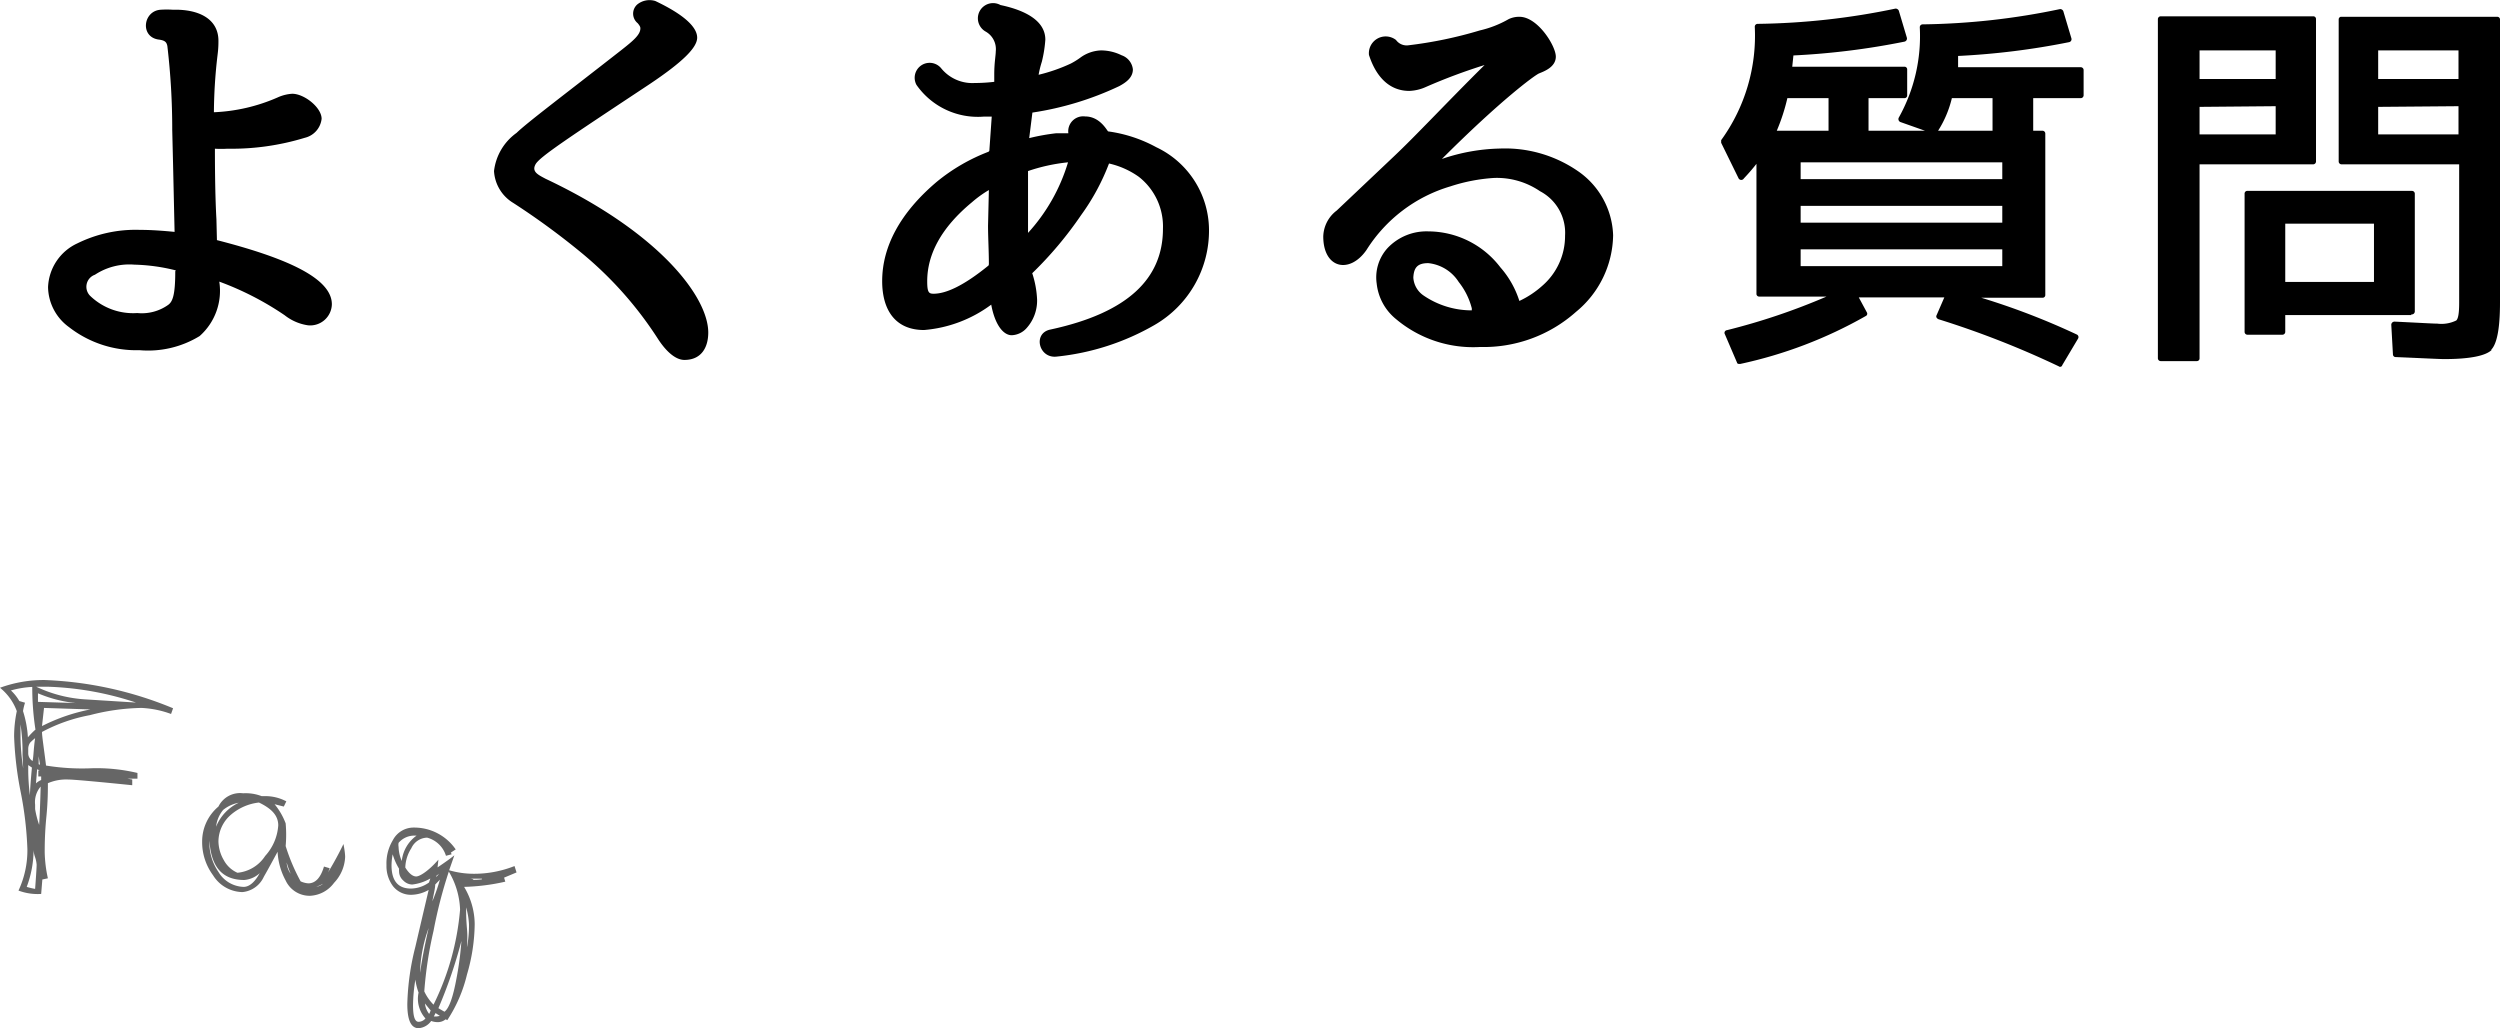 <svg xmlns="http://www.w3.org/2000/svg" width="148.78" height="61.18" viewBox="0 0 148.78 61.18"><defs><style>.cls-1{fill:#666}</style></defs><title>アセット 1</title><g id="レイヤー_2" data-name="レイヤー 2"><g id="レイヤー_1-2" data-name="レイヤー 1"><path d="M12.91 14.29c0 .07 0 0 0 0 4.13 1.06 6.84 2.26 6.84 3.82a1.29 1.29 0 0 1-1.42 1.25 2.92 2.92 0 0 1-1.39-.6 17.84 17.84 0 0 0-3.89-2A3.59 3.59 0 0 1 11.88 20a5.87 5.87 0 0 1-3.58.84 6.51 6.51 0 0 1-4.19-1.37 3 3 0 0 1-1.25-2.38 3 3 0 0 1 1.75-2.61 7.82 7.82 0 0 1 3.72-.8c.65 0 1.34.05 2.06.12l-.09-4-.05-2.06a42.45 42.45 0 0 0-.29-5c-.05-.24-.14-.34-.55-.39-1.08-.18-.89-1.69.14-1.77a5.76 5.76 0 0 1 .75 0c1.51-.04 2.7.53 2.7 1.85 0 .17 0 .43-.05.82a30.22 30.22 0 0 0-.22 3.43 10.51 10.51 0 0 0 3.79-.88 2.48 2.48 0 0 1 .87-.22c.72 0 1.75.82 1.75 1.49a1.31 1.31 0 0 1-1 1.13 14.91 14.91 0 0 1-4.61.65 6.11 6.11 0 0 1-.74 0c0 .52 0 2.63.09 4.2zm-2.45 1.8A11.12 11.12 0 0 0 8 15.75a3.72 3.72 0 0 0-2.35.6.76.76 0 0 0-.26 1.28 3.68 3.68 0 0 0 2.78 1 2.71 2.71 0 0 0 1.83-.48c.27-.19.43-.57.43-2zM37.92.27A1.16 1.16 0 0 1 39 .06c1.77.84 2.49 1.58 2.49 2.18S40.61 3.7 38.67 5c-4.92 3.26-6.56 4.34-6.8 4.78s.15.62.6.86c6.82 3.22 9.68 7.06 9.68 9.15 0 .86-.39 1.63-1.42 1.63-.46 0-1-.39-1.54-1.2a22.13 22.13 0 0 0-4.46-5.07 44 44 0 0 0-4.18-3.07 2.37 2.37 0 0 1-1.15-1.9 3.25 3.25 0 0 1 1.34-2.27c.63-.61 2.67-2.14 6.2-4.9.74-.58 1.17-.94 1.17-1.32 0-.05 0-.12-.16-.31a.73.73 0 0 1-.03-1.11zM61.25 8.22a12.46 12.46 0 0 1 1.61-.29h.72a.89.89 0 0 1 1-1c.91 0 1.32.89 1.37.89a8.29 8.29 0 0 1 2.86.94 5.47 5.47 0 0 1 3.14 4.89 6.48 6.48 0 0 1-3.24 5.69 14.61 14.61 0 0 1-5.81 1.88c-1.08.14-1.46-1.4-.38-1.61 4.63-1 6.69-3.05 6.69-6a3.75 3.75 0 0 0-1.44-3.09A4.93 4.93 0 0 0 66 9.73a13.21 13.21 0 0 1-1.66 3.07 22.32 22.32 0 0 1-2.91 3.46 5.79 5.79 0 0 1 .29 1.58 2.45 2.45 0 0 1-.62 1.68 1.25 1.25 0 0 1-.89.43c-.5 0-1-.62-1.22-1.82a7.75 7.75 0 0 1-4 1.51c-1.7 0-2.49-1.18-2.49-2.91 0-2.06 1.08-4.08 3.26-5.92a11.1 11.1 0 0 1 3.07-1.78c.05-.05.05-.05.05-.09l.14-2h-.48a4.45 4.45 0 0 1-4-1.89.89.89 0 0 1 1.46-1 2.39 2.39 0 0 0 2 .89 10.25 10.25 0 0 0 1.17-.07v-.45c0-.69.09-1.12.09-1.36a1.2 1.2 0 0 0-.6-1.18.89.89 0 0 1 .88-1.58c1.47.31 2.67.93 2.67 2.06A7.51 7.51 0 0 1 62 3.68a5.78 5.78 0 0 0-.19.77 10.07 10.07 0 0 0 1.92-.67 4.41 4.41 0 0 0 .55-.34A2.2 2.2 0 0 1 65.52 3a2.78 2.78 0 0 1 1.23.29 1 1 0 0 1 .67.84c0 .5-.43.79-.82 1a18.44 18.44 0 0 1-5.16 1.57zm-2.4 7.51c0-.79-.05-1.61-.05-2.3l.05-2.12a6.66 6.66 0 0 0-1 .72c-1.83 1.51-2.67 3.1-2.67 4.71 0 .67.1.74.38.74.72 0 1.76-.45 3.27-1.68zm2.33-5.55v3.68a10.81 10.81 0 0 0 2.38-4.2 10.69 10.69 0 0 0-2.38.52zM82.92 9.34C84.27 8.07 86 6.2 88.35 3.87a34 34 0 0 0-3.48 1.3 2.61 2.61 0 0 1-1 .24c-1.22 0-2-.89-2.4-2.14a1 1 0 0 1 1.61-.89.78.78 0 0 0 .7.32 24.85 24.85 0 0 0 4.29-.89 6.24 6.24 0 0 0 1.71-.67 1.43 1.43 0 0 1 .65-.14c1.08 0 2.16 1.73 2.16 2.37s-.74.89-1 1-2.28 1.59-5.78 5.09a11.33 11.33 0 0 1 3.45-.62 7.64 7.64 0 0 1 4.64 1.34A4.82 4.82 0 0 1 96 14a6 6 0 0 1-2.21 4.56 8.26 8.26 0 0 1-5.71 2.09 7.13 7.13 0 0 1-5-1.66 3.15 3.15 0 0 1-1.15-2.11 2.59 2.59 0 0 1 .64-2.11 3.19 3.19 0 0 1 2.43-1 5.42 5.42 0 0 1 4.29 2.14 5.55 5.55 0 0 1 1.13 2 5.52 5.52 0 0 0 1.35-.89 3.92 3.92 0 0 0 1.37-3 2.79 2.79 0 0 0-1.49-2.64 4.56 4.56 0 0 0-2.74-.79 10.4 10.4 0 0 0-2.59.5 8.87 8.87 0 0 0-5 3.79c-1 1.44-2.57 1.11-2.57-.81a2 2 0 0 1 .8-1.54zm3.89 7.44A2.44 2.44 0 0 0 85 15.66c-.62 0-.86.24-.89.86a1.39 1.39 0 0 0 .6 1.06 5.07 5.07 0 0 0 2.88.89v-.12a4.18 4.18 0 0 0-.78-1.57zM123.82 5.84H121v1.94h.56a.17.17 0 0 1 .16.17v9.6a.16.16 0 0 1-.16.17h-3.65a42.66 42.66 0 0 1 5.69 2.19.17.17 0 0 1 .07.24l-.94 1.58a.13.13 0 0 1-.21.07 54.34 54.34 0 0 0-7.15-2.8c-.12-.05-.17-.15-.12-.24l.46-1.06h-5.09l.48.89a.15.15 0 0 1-.07.22 26.21 26.21 0 0 1-7.47 2.85c-.1 0-.17 0-.19-.09l-.72-1.68a.16.16 0 0 1 .12-.24 38.55 38.55 0 0 0 5.93-2h-4a.16.16 0 0 1-.17-.17V9.75c-.17.22-.41.51-.75.87a.18.18 0 0 1-.31 0l-1.04-2.12v-.16a10.6 10.6 0 0 0 2-6.75.17.17 0 0 1 .17-.17 42.32 42.32 0 0 0 8.21-.91.22.22 0 0 1 .19.12l.48 1.61a.19.19 0 0 1-.15.24 44.12 44.12 0 0 1-6.6.82l-.07.67h6.67a.16.16 0 0 1 .17.17v1.53a.16.16 0 0 1-.17.17h-2.13v1.94h3.36l-1.47-.52A.19.19 0 0 1 113 7a9.94 9.94 0 0 0 1.25-5.38.17.17 0 0 1 .17-.17 42 42 0 0 0 8.18-.91.21.21 0 0 1 .19.12l.48 1.61a.18.18 0 0 1-.14.24 44.29 44.29 0 0 1-6.6.82V4h7.3a.17.17 0 0 1 .17.17v1.5a.17.17 0 0 1-.18.17zm-17.45 0a11.65 11.65 0 0 1-.63 1.94h3.08V5.84zm.79 3.82v1h12v-1zm0 2.59v1h12v-1zm0 2.59v1h12v-1zm9-9a6.38 6.38 0 0 1-.82 1.94h3.24V5.84zM137.67 9.78h-6.77v11.54a.16.16 0 0 1-.17.17h-2.14a.17.17 0 0 1-.17-.17V1.14a.17.17 0 0 1 .17-.17h9.08a.16.16 0 0 1 .16.17v8.47a.17.17 0 0 1-.16.17zM130.9 3v1.7h4.53V3zm0 3.36V8h4.53V6.32zm12.6 12.39H136v1a.17.17 0 0 1-.17.17h-2.08a.17.17 0 0 1-.17-.17v-8.22a.16.16 0 0 1 .17-.17h9.79a.17.17 0 0 1 .17.17v7a.18.18 0 0 1-.21.18zm-7.5-5.44v3.47h5.28v-3.47zm12.29 7.51c-.36.36-1.32.55-2.83.55-.27 0-1.23-.05-2.88-.12a.16.16 0 0 1-.17-.14l-.1-1.78c0-.1.08-.19.2-.19 1.46.07 2.3.12 2.54.12a2 2 0 0 0 1.13-.19c.12-.12.17-.46.17-1.06V9.78h-7a.17.17 0 0 1-.17-.17V1.14a.16.16 0 0 1 .12-.14h9.31a.16.16 0 0 1 .17.17V18c0 1.5-.17 2.46-.53 2.82zM141.53 3v1.7h4.78V3zm0 3.36V8h4.78V6.32z"/><path class="cls-1" d="M10.3 42.15l-.12.34a5.88 5.88 0 0 0-1.76-.36 12.94 12.94 0 0 0-3.07.43 9.85 9.85 0 0 0-2.85 1c0 .27.11.94.24 2a13.34 13.34 0 0 0 2.73.16 10.54 10.54 0 0 1 2.71.28v.34h-.6l.29.05v.34c-2.26-.23-3.53-.34-3.82-.34a2.77 2.77 0 0 0-1.2.22c0 .41 0 1.09-.09 2s-.1 1.63-.1 2.1a7.86 7.86 0 0 0 .19 1.56l-.33.07-.07.86A3.25 3.25 0 0 1 1.1 53a5.65 5.65 0 0 0 .53-2.47 21.11 21.11 0 0 0-.39-3.35 20.34 20.34 0 0 1-.4-3.35A7.43 7.43 0 0 1 1 42.32a3.22 3.22 0 0 0-1-1.39 7.55 7.55 0 0 1 2.66-.46 22 22 0 0 1 7.64 1.68zm-8.19 1.27a16.37 16.37 0 0 1-.19-2.54 5.7 5.7 0 0 0-1.27.21 2.66 2.66 0 0 1 .5.63l.34.1a3.09 3.09 0 0 0-.12.5 6.35 6.35 0 0 1 .29 1.56 4.35 4.35 0 0 1 .45-.46zm-.77 1.49a10.89 10.89 0 0 0-.12-1.8v.72a13.55 13.55 0 0 0 .16 1.9zm.84 6.55a1.78 1.78 0 0 0-.1-.47 1.4 1.4 0 0 1-.08-.42 6.35 6.35 0 0 1-.41 2.21 4.05 4.05 0 0 0 .5.12q.09-1.21.09-1.44zm-.09-7.53a3.27 3.27 0 0 0-.29.26.64.64 0 0 0-.12.38v.24a.54.54 0 0 0 .26.48c.06-.29.06-.76.15-1.36zm-.19 1.75l-.22-.15v.34a12.72 12.72 0 0 0 .1 1.46c.01-.33.05-.92.12-1.65zm.52 1.13a1.42 1.42 0 0 0-.33 1.08v.26a5.66 5.66 0 0 0 .24.94q.05-.75.09-2.28zm5.67-5a18.4 18.4 0 0 0-5.19-.94h-.74a7.91 7.91 0 0 0 2.9.75zm-5.64 4.61v-.21h-.17v-.36h.08l-.15-.07-.07.84a1.06 1.06 0 0 1 .31-.2zm2.06-4.58a7.72 7.72 0 0 1-2.25-.58v.58-.07zm-2.13 3.67L2.3 45v.48zm3-3.29l-2.76-.09-.12 1.08a10.92 10.92 0 0 1 2.88-.99zm-2.55 4h-.05zM20.54 51a2.38 2.38 0 0 1-.66 1.54 1.88 1.88 0 0 1-1.42.77A1.57 1.57 0 0 1 17 52.4a4 4 0 0 1-.48-1.71c-.27.5-.54 1-.82 1.49a1.56 1.56 0 0 1-1.27.91 2.1 2.1 0 0 1-1.75-1 3.32 3.32 0 0 1-.65-2A2.71 2.71 0 0 1 13 48a1.43 1.43 0 0 1 1.47-.79 2.64 2.64 0 0 1 1.1.17h.15a2.66 2.66 0 0 1 1.32.31l-.15.31-.55-.14A4 4 0 0 1 17 49a7.63 7.63 0 0 1 0 1.35 11.56 11.56 0 0 0 .89 2.1 1.3 1.3 0 0 0 .46.12c.41 0 .73-.32.93-1l.34.1a2.31 2.31 0 0 1-.41.74 19.22 19.22 0 0 0 1.23-2.18c.09.46.1.69.1.77zm-5.06.94a1.54 1.54 0 0 1-.94.43c-1.34 0-2-.81-2.08-2.42a1.44 1.44 0 0 1 0 .19 3.06 3.06 0 0 0 .54 1.75 1.8 1.8 0 0 0 1.5.89c.34 0 .68-.29.98-.86zm-1.2-4.18a2.09 2.09 0 0 0-1 .44 1.87 1.87 0 0 0-.42 1 2.69 2.69 0 0 1 1.42-1.46zm2.28 1.37c0-.59-.38-1-1.15-1.37a3.09 3.09 0 0 0-1.66.72 2.12 2.12 0 0 0-.75 1.59 2.3 2.3 0 0 0 .32 1.12 1.7 1.7 0 0 0 .81.75 2.21 2.21 0 0 0 1.65-1 3 3 0 0 0 .78-1.83zM17.3 52a5.22 5.22 0 0 1-.24-.67 1.26 1.26 0 0 0 .24.67zm1.9.6a1.58 1.58 0 0 1-.38.17.7.7 0 0 0 .38-.16zM30.74 51.92l-.74.31.07.24a12.36 12.36 0 0 1-2.45.31 4.36 4.36 0 0 1 .63 2.22 11 11 0 0 1-.46 3 8.54 8.54 0 0 1-1.17 2.71l-.1-.05a.72.72 0 0 1-.48.17 1.14 1.14 0 0 1-.38-.07 1 1 0 0 1-.75.43c-.45 0-.67-.48-.67-1.44a15.2 15.2 0 0 1 .48-3.41c.49-2.11.76-3.24.79-3.38a2.15 2.15 0 0 1-1 .29 1.35 1.35 0 0 1-1.12-.51 2 2 0 0 1-.39-1.25 2.67 2.67 0 0 1 .38-1.49 1.39 1.39 0 0 1 1.24-.75 3 3 0 0 1 2.5 1.3l-.29.19.05.1-.34.09a1.6 1.6 0 0 0-1.12-1.08 1.06 1.06 0 0 0-.94.63 2.23 2.23 0 0 0-.36 1.15c.22.35.44.53.65.53s.74-.33 1.32-1l-.05.46c.43-.29.77-.53 1-.72l-.31.89a5.21 5.21 0 0 0 1.47.21 6.5 6.5 0 0 0 2.42-.46zm-5.13.36a2.76 2.76 0 0 1-1.08.36.76.76 0 0 1-.53-.24.72.72 0 0 1-.25-.53.88.88 0 0 1 0-.17 3.54 3.54 0 0 1-.38-.86 3.7 3.7 0 0 0-.07.65c0 .92.38 1.39 1.15 1.39a1.89 1.89 0 0 0 1.08-.36zm-.82-2.55h-.07a1.23 1.23 0 0 0-1 .43.72.72 0 0 0 0 .24 2.27 2.27 0 0 0 .19.84 2.13 2.13 0 0 1 .88-1.51zm.53 10.88a1.75 1.75 0 0 1-.41-1.54 3.61 3.61 0 0 1-.19-.77 9.87 9.87 0 0 0-.14 1.51c0 .69.11 1 .33 1a.55.55 0 0 0 .41-.2zm.19-5.38a8.44 8.44 0 0 0-.51 2.54v.12c.1-.72.27-1.6.51-2.66zm1.87-1.1a4.74 4.74 0 0 0-.67-2.26 27.4 27.4 0 0 0-.91 3.53 23.49 23.49 0 0 0-.55 3.6 2.79 2.79 0 0 0 .55.79 15.7 15.7 0 0 0 1.58-5.66zm-1.75 6c-.05-.05-.16-.19-.34-.41a1.2 1.2 0 0 0 .25.62 1.09 1.09 0 0 0 .09-.21zm.55-7.78l-.28.29c0 .22-.09.56-.17 1a10.8 10.8 0 0 0 .45-1.29zm0 8.11l-.26-.17-.1.2H26zM26.13 52l-.16.12v.07zm1.33 4a28.32 28.32 0 0 1-1.37 4l.36.21c.27-.19.51-.85.72-2a18.78 18.78 0 0 0 .29-2.21zm.45-1a4.47 4.47 0 0 0-.17-1v.17c0 .15 0 .52.05 1.1s0 .83 0 1.1a6.77 6.77 0 0 0 .12-1.37zm.77-2.71h-.77c.24 0 .31.07.22.07a3.42 3.42 0 0 0 .55-.03z"/></g></g></svg>